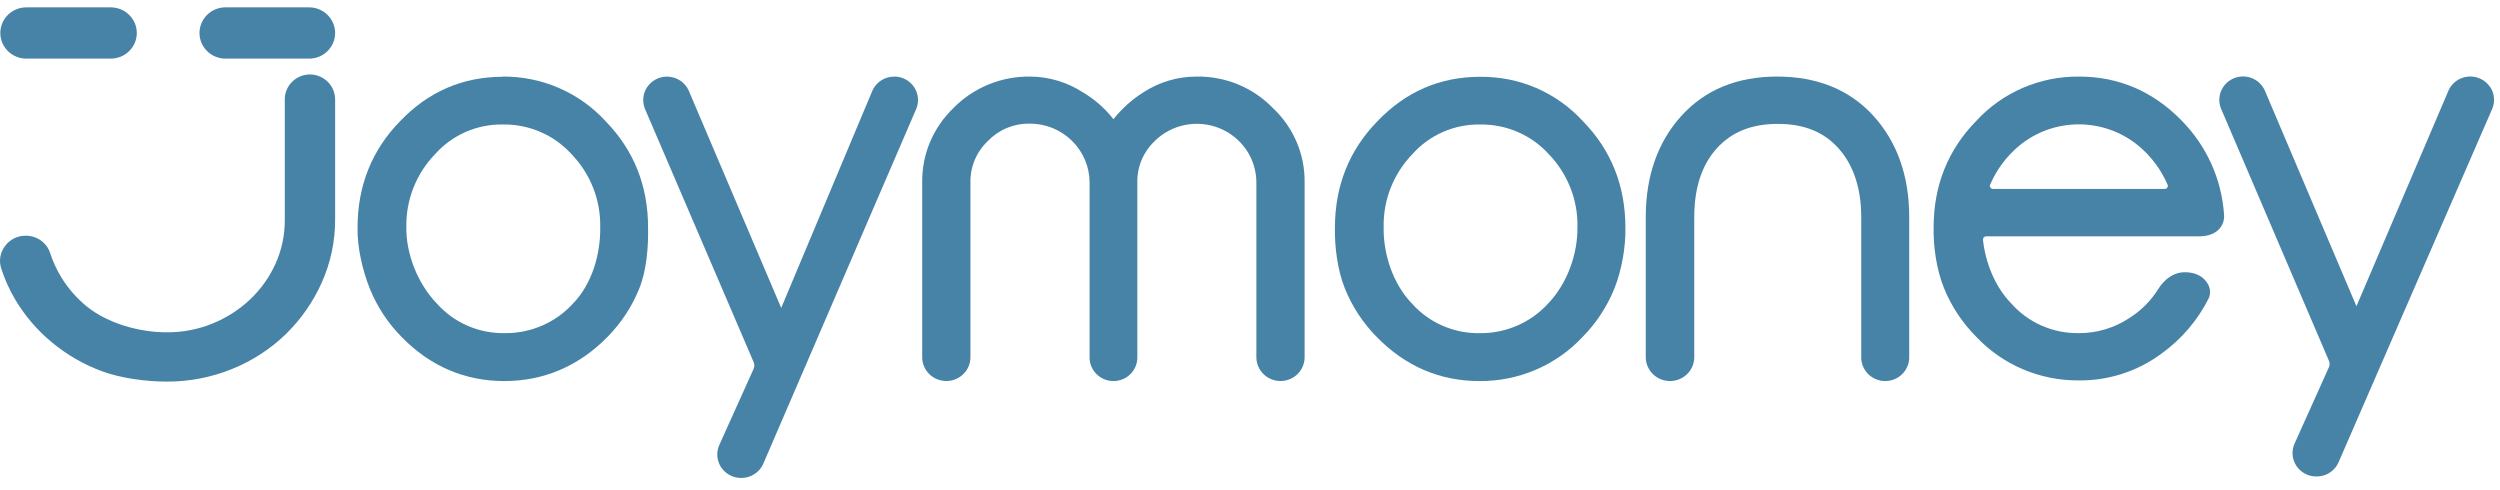 <svg width="250" height="49" viewBox="0 0 250 49" fill="none" xmlns="http://www.w3.org/2000/svg">
<g clip-path="url(#clip0_1429_8064)">
<path d="M31.003 7.445C30.671 7.445 30.343 7.509 30.036 7.634C29.729 7.759 29.451 7.942 29.216 8.173C28.982 8.405 28.795 8.679 28.669 8.981C28.542 9.284 28.477 9.608 28.478 9.935V22.001C28.487 23.51 28.17 25.002 27.548 26.38C26.943 27.722 26.079 28.934 25.003 29.95C23.915 30.973 22.643 31.788 21.253 32.354C19.807 32.942 18.256 33.239 16.691 33.23C13.979 33.247 10.765 32.344 8.673 30.642C7.676 29.826 6.822 28.852 6.148 27.761C5.673 26.989 5.292 26.165 5.014 25.305C4.847 24.796 4.518 24.352 4.077 24.041C3.635 23.729 3.104 23.565 2.561 23.572C2.158 23.569 1.761 23.662 1.402 23.842C1.043 24.022 0.734 24.285 0.5 24.608C0.26 24.924 0.1 25.291 0.034 25.681C-0.032 26.07 -0.002 26.469 0.122 26.844C0.464 27.908 0.922 28.933 1.487 29.9C2.454 31.54 3.7 33.002 5.173 34.223C6.666 35.467 8.366 36.449 10.197 37.126C12.097 37.831 14.694 38.168 16.725 38.16C18.96 38.163 21.174 37.73 23.238 36.885C25.231 36.079 27.046 34.9 28.583 33.412C30.1 31.93 31.32 30.179 32.178 28.251C33.071 26.255 33.526 24.096 33.513 21.916V9.923C33.508 9.268 33.242 8.641 32.773 8.178C32.303 7.714 31.667 7.451 31.003 7.445Z" fill="#4783A6"/>
<path d="M30.912 0.734H22.55C21.86 0.734 21.198 1.005 20.711 1.485C20.223 1.966 19.949 2.619 19.949 3.299C19.949 3.979 20.223 4.631 20.711 5.112C21.198 5.593 21.86 5.863 22.55 5.863H30.912C31.599 5.863 32.258 5.595 32.745 5.117C33.233 4.64 33.508 3.991 33.513 3.314C33.514 2.976 33.448 2.641 33.318 2.328C33.188 2.016 32.997 1.731 32.755 1.492C32.513 1.252 32.226 1.062 31.91 0.932C31.593 0.802 31.254 0.735 30.912 0.734Z" fill="#4783A6"/>
<path d="M2.732 5.861H11.083C11.425 5.861 11.763 5.794 12.079 5.664C12.394 5.535 12.681 5.345 12.922 5.106C13.163 4.867 13.354 4.584 13.484 4.272C13.614 3.96 13.681 3.627 13.68 3.289C13.676 2.614 13.402 1.968 12.918 1.49C12.434 1.012 11.779 0.741 11.094 0.736H2.732C2.383 0.723 2.034 0.78 1.707 0.902C1.38 1.025 1.081 1.212 0.829 1.451C0.577 1.69 0.377 1.977 0.24 2.295C0.103 2.612 0.032 2.954 0.032 3.299C0.032 3.644 0.103 3.985 0.24 4.303C0.377 4.62 0.577 4.907 0.829 5.146C1.081 5.386 1.38 5.572 1.707 5.695C2.034 5.818 2.383 5.874 2.732 5.861Z" fill="#4783A6"/>
<path d="M50.257 7.679C46.277 7.679 42.821 9.17 40.001 12.129C37.185 15.009 35.756 18.587 35.756 22.757C35.718 24.71 36.244 27.022 36.972 28.838C37.701 30.655 38.789 32.31 40.172 33.708C43.03 36.626 46.481 38.106 50.428 38.106C54.374 38.106 57.875 36.615 60.733 33.708C62.117 32.31 63.205 30.654 63.933 28.837C64.662 27.02 64.846 24.707 64.808 22.753C64.808 18.583 63.379 15.009 60.566 12.129C59.267 10.706 57.676 9.571 55.899 8.8C54.122 8.03 52.199 7.64 50.257 7.657V7.679ZM57.301 30.354C56.444 31.295 55.395 32.046 54.221 32.556C53.048 33.066 51.778 33.324 50.496 33.313C49.212 33.339 47.938 33.088 46.763 32.578C45.588 32.069 44.54 31.312 43.692 30.362C41.793 28.399 40.585 25.405 40.636 22.694C40.586 19.981 41.624 17.359 43.525 15.397C44.373 14.447 45.421 13.69 46.596 13.181C47.771 12.672 49.045 12.422 50.329 12.449C51.611 12.435 52.88 12.691 54.054 13.199C55.227 13.708 56.277 14.457 57.133 15.397C59.034 17.359 60.072 19.981 60.022 22.694C60.069 25.404 59.201 28.395 57.301 30.354Z" fill="#4783A6"/>
<path d="M89.415 7.66C88.955 7.66 88.505 7.791 88.12 8.039C87.734 8.286 87.43 8.639 87.245 9.054L78.121 30.793L68.869 9.054C68.682 8.64 68.377 8.288 67.991 8.04C67.606 7.793 67.156 7.661 66.695 7.66C66.3 7.661 65.912 7.758 65.565 7.944C65.217 8.13 64.923 8.398 64.707 8.724C64.491 9.05 64.361 9.424 64.329 9.812C64.297 10.2 64.363 10.59 64.522 10.947L75.361 36.204C75.409 36.311 75.434 36.427 75.434 36.545C75.434 36.662 75.409 36.778 75.361 36.886L71.929 44.503C71.769 44.859 71.702 45.249 71.734 45.638C71.766 46.026 71.895 46.401 72.11 46.727C72.326 47.054 72.62 47.322 72.967 47.508C73.314 47.695 73.703 47.793 74.098 47.794H74.148C74.607 47.793 75.057 47.661 75.442 47.413C75.827 47.166 76.131 46.814 76.317 46.4L91.6 10.943C91.76 10.587 91.827 10.197 91.795 9.809C91.763 9.421 91.634 9.046 91.418 8.72C91.203 8.394 90.908 8.125 90.561 7.94C90.214 7.754 89.825 7.656 89.43 7.656L89.415 7.66Z" fill="#4783A6"/>
<path d="M147.994 7.68C144.009 7.68 140.558 9.171 137.738 12.13C134.922 15.01 133.493 18.588 133.493 22.758C133.454 24.711 133.756 27.023 134.485 28.84C135.214 30.656 136.301 32.311 137.685 33.709C140.543 36.627 143.99 38.107 147.941 38.107C149.874 38.121 151.79 37.738 153.565 36.981C155.338 36.223 156.932 35.109 158.246 33.709C159.628 32.31 160.715 30.654 161.443 28.837C162.171 27.02 162.579 24.707 162.54 22.754C162.54 18.584 161.115 15.007 158.299 12.13C157 10.707 155.41 9.573 153.634 8.802C151.857 8.031 149.935 7.663 147.994 7.68ZM157.74 22.71C157.787 25.413 156.7 28.397 154.809 30.355C153.953 31.297 152.903 32.047 151.731 32.557C150.557 33.068 149.287 33.326 148.004 33.315C146.721 33.34 145.447 33.09 144.272 32.58C143.097 32.07 142.048 31.314 141.2 30.363C139.299 28.401 138.314 25.407 138.365 22.695C138.315 19.982 139.353 17.36 141.254 15.398C142.102 14.448 143.15 13.693 144.326 13.183C145.501 12.674 146.775 12.424 148.057 12.45C149.34 12.437 150.609 12.693 151.782 13.201C152.956 13.71 154.006 14.459 154.862 15.398C156.76 17.361 157.797 19.983 157.747 22.695L157.74 22.71Z" fill="#4783A6"/>
<path d="M177.713 7.656C173.721 7.656 170.5 8.979 168.137 11.588C165.775 14.196 164.576 17.606 164.576 21.706V35.806C164.601 36.424 164.868 37.008 165.319 37.437C165.772 37.865 166.373 38.104 167.001 38.104C167.628 38.104 168.231 37.865 168.684 37.437C169.135 37.008 169.401 36.424 169.426 35.806V21.706C169.426 18.799 170.182 16.488 171.672 14.841C173.162 13.194 175.16 12.389 177.781 12.389C180.4 12.389 182.381 13.19 183.856 14.837C185.329 16.485 186.123 18.799 186.123 21.706V35.645C186.11 35.963 186.163 36.281 186.278 36.579C186.393 36.877 186.568 37.149 186.791 37.379C187.016 37.608 187.284 37.791 187.582 37.916C187.879 38.041 188.198 38.105 188.522 38.105C188.846 38.105 189.165 38.041 189.463 37.916C189.76 37.791 190.029 37.608 190.253 37.379C190.476 37.149 190.651 36.877 190.766 36.579C190.881 36.281 190.934 35.963 190.921 35.645V21.706C190.921 17.606 189.719 14.204 187.341 11.584C184.963 8.964 181.701 7.656 177.713 7.656Z" fill="#4783A6"/>
<path d="M207.912 7.657C205.974 7.637 204.053 8.023 202.277 8.79C200.5 9.557 198.91 10.688 197.612 12.107C194.791 14.987 193.362 18.561 193.362 22.735C193.322 24.688 193.656 26.956 194.385 28.772C195.115 30.589 196.203 32.244 197.588 33.641C198.899 35.042 200.493 36.158 202.266 36.916C204.041 37.674 205.956 38.057 207.89 38.042C210.847 38.069 213.731 37.139 216.1 35.396C218.146 33.937 219.794 32.005 220.902 29.769C220.994 29.524 221.025 29.26 220.991 29C220.957 28.741 220.86 28.493 220.709 28.278C220.459 27.883 219.843 27.224 218.494 27.224H218.471C216.849 27.224 215.95 28.714 215.852 28.863C215.113 30.059 214.106 31.072 212.906 31.822C211.424 32.799 209.681 33.318 207.897 33.313C206.609 33.336 205.331 33.078 204.156 32.559C202.979 32.04 201.934 31.272 201.093 30.309C199.502 28.675 198.532 26.237 198.299 23.983C198.294 23.939 198.299 23.894 198.312 23.852C198.325 23.809 198.349 23.77 198.378 23.737C198.409 23.705 198.444 23.679 198.485 23.661C198.525 23.643 198.569 23.634 198.613 23.633H219.881C221.015 23.633 221.604 23.238 221.915 22.906C222.099 22.706 222.237 22.47 222.321 22.213C222.404 21.956 222.432 21.684 222.402 21.416C222.157 17.9 220.656 14.585 218.165 12.058C215.31 9.136 211.859 7.657 207.912 7.657ZM201.916 14.574C203.588 13.193 205.7 12.436 207.881 12.436C210.06 12.436 212.172 13.193 213.844 14.574C215.119 15.633 216.121 16.975 216.766 18.49C216.784 18.533 216.791 18.579 216.785 18.625C216.779 18.67 216.763 18.714 216.735 18.751C216.707 18.796 216.668 18.833 216.621 18.858C216.574 18.884 216.521 18.897 216.468 18.896H199.304C199.252 18.896 199.199 18.882 199.152 18.857C199.106 18.831 199.066 18.795 199.037 18.751C199.01 18.713 198.994 18.67 198.988 18.624C198.982 18.579 198.99 18.533 199.006 18.49C199.649 16.976 200.646 15.634 201.916 14.574Z" fill="#4783A6"/>
<path d="M249.015 8.709C248.781 8.357 248.456 8.073 248.072 7.887C247.688 7.702 247.262 7.622 246.835 7.656C246.41 7.69 246.001 7.837 245.653 8.08C245.304 8.324 245.029 8.656 244.856 9.041L235.644 30.625L226.476 9.041C226.222 8.473 225.748 8.028 225.162 7.804C224.575 7.58 223.921 7.595 223.346 7.846C222.769 8.097 222.318 8.564 222.091 9.143C221.863 9.722 221.879 10.366 222.134 10.934L232.884 36.055C232.934 36.162 232.96 36.279 232.96 36.398C232.96 36.516 232.934 36.633 232.884 36.74L229.456 44.361C229.296 44.718 229.229 45.108 229.26 45.496C229.293 45.885 229.422 46.259 229.638 46.586C229.854 46.912 230.15 47.181 230.497 47.366C230.846 47.552 231.234 47.648 231.629 47.648H231.671C232.131 47.648 232.582 47.517 232.968 47.27C233.354 47.022 233.659 46.669 233.844 46.254L249.2 10.934C249.362 10.576 249.431 10.184 249.398 9.793C249.368 9.402 249.237 9.026 249.019 8.698L249.015 8.709Z" fill="#4783A6"/>
<path d="M119.68 7.657C117.779 7.651 115.92 8.2 114.335 9.234C113.191 9.956 112.18 10.865 111.345 11.921C110.505 10.845 109.469 9.934 108.29 9.234C106.718 8.214 104.879 7.666 102.998 7.657C101.574 7.64 100.162 7.91 98.848 8.449C97.534 8.989 96.345 9.787 95.354 10.795C94.344 11.761 93.545 12.921 93.006 14.203C92.467 15.484 92.2 16.861 92.22 18.248L92.22 35.724C92.22 36.354 92.474 36.959 92.927 37.405C93.379 37.851 93.992 38.101 94.632 38.101C95.272 38.101 95.885 37.851 96.337 37.405C96.79 36.959 97.044 36.354 97.044 35.724V18.23C97.03 17.458 97.179 16.691 97.481 15.978C97.783 15.266 98.231 14.623 98.798 14.089C99.333 13.534 99.978 13.094 100.694 12.796C101.409 12.499 102.18 12.35 102.956 12.36C104.541 12.355 106.064 12.97 107.189 14.071C108.315 15.171 108.951 16.667 108.959 18.23L108.959 35.657C108.946 35.974 108.999 36.291 109.113 36.587C109.227 36.884 109.401 37.154 109.624 37.383C109.847 37.612 110.114 37.794 110.41 37.918C110.706 38.042 111.025 38.106 111.346 38.106C111.668 38.106 111.987 38.042 112.283 37.918C112.579 37.794 112.846 37.612 113.069 37.383C113.292 37.154 113.466 36.884 113.58 36.587C113.694 36.291 113.746 35.974 113.734 35.657V18.23C113.72 17.46 113.867 16.697 114.166 15.986C114.465 15.276 114.91 14.634 115.472 14.101C116.304 13.281 117.363 12.722 118.516 12.494C119.669 12.267 120.865 12.381 121.952 12.823C123.039 13.265 123.97 14.014 124.626 14.976C125.281 15.938 125.634 17.07 125.638 18.23L125.638 35.724C125.638 36.354 125.892 36.959 126.344 37.405C126.796 37.851 127.41 38.101 128.05 38.101C128.689 38.101 129.303 37.851 129.755 37.405C130.207 36.959 130.461 36.354 130.461 35.724V18.23C130.478 16.842 130.205 15.466 129.658 14.187C129.111 12.909 128.302 11.755 127.282 10.799C126.303 9.788 125.123 8.987 123.815 8.447C122.508 7.906 121.101 7.637 119.684 7.657H119.68Z" fill="#4783A6"/>
</g>
<defs>
<clipPath id="clip0_1429_8064">
<rect width="250" height="48.529" fill="white"/>
</clipPath>
</defs>
</svg>
